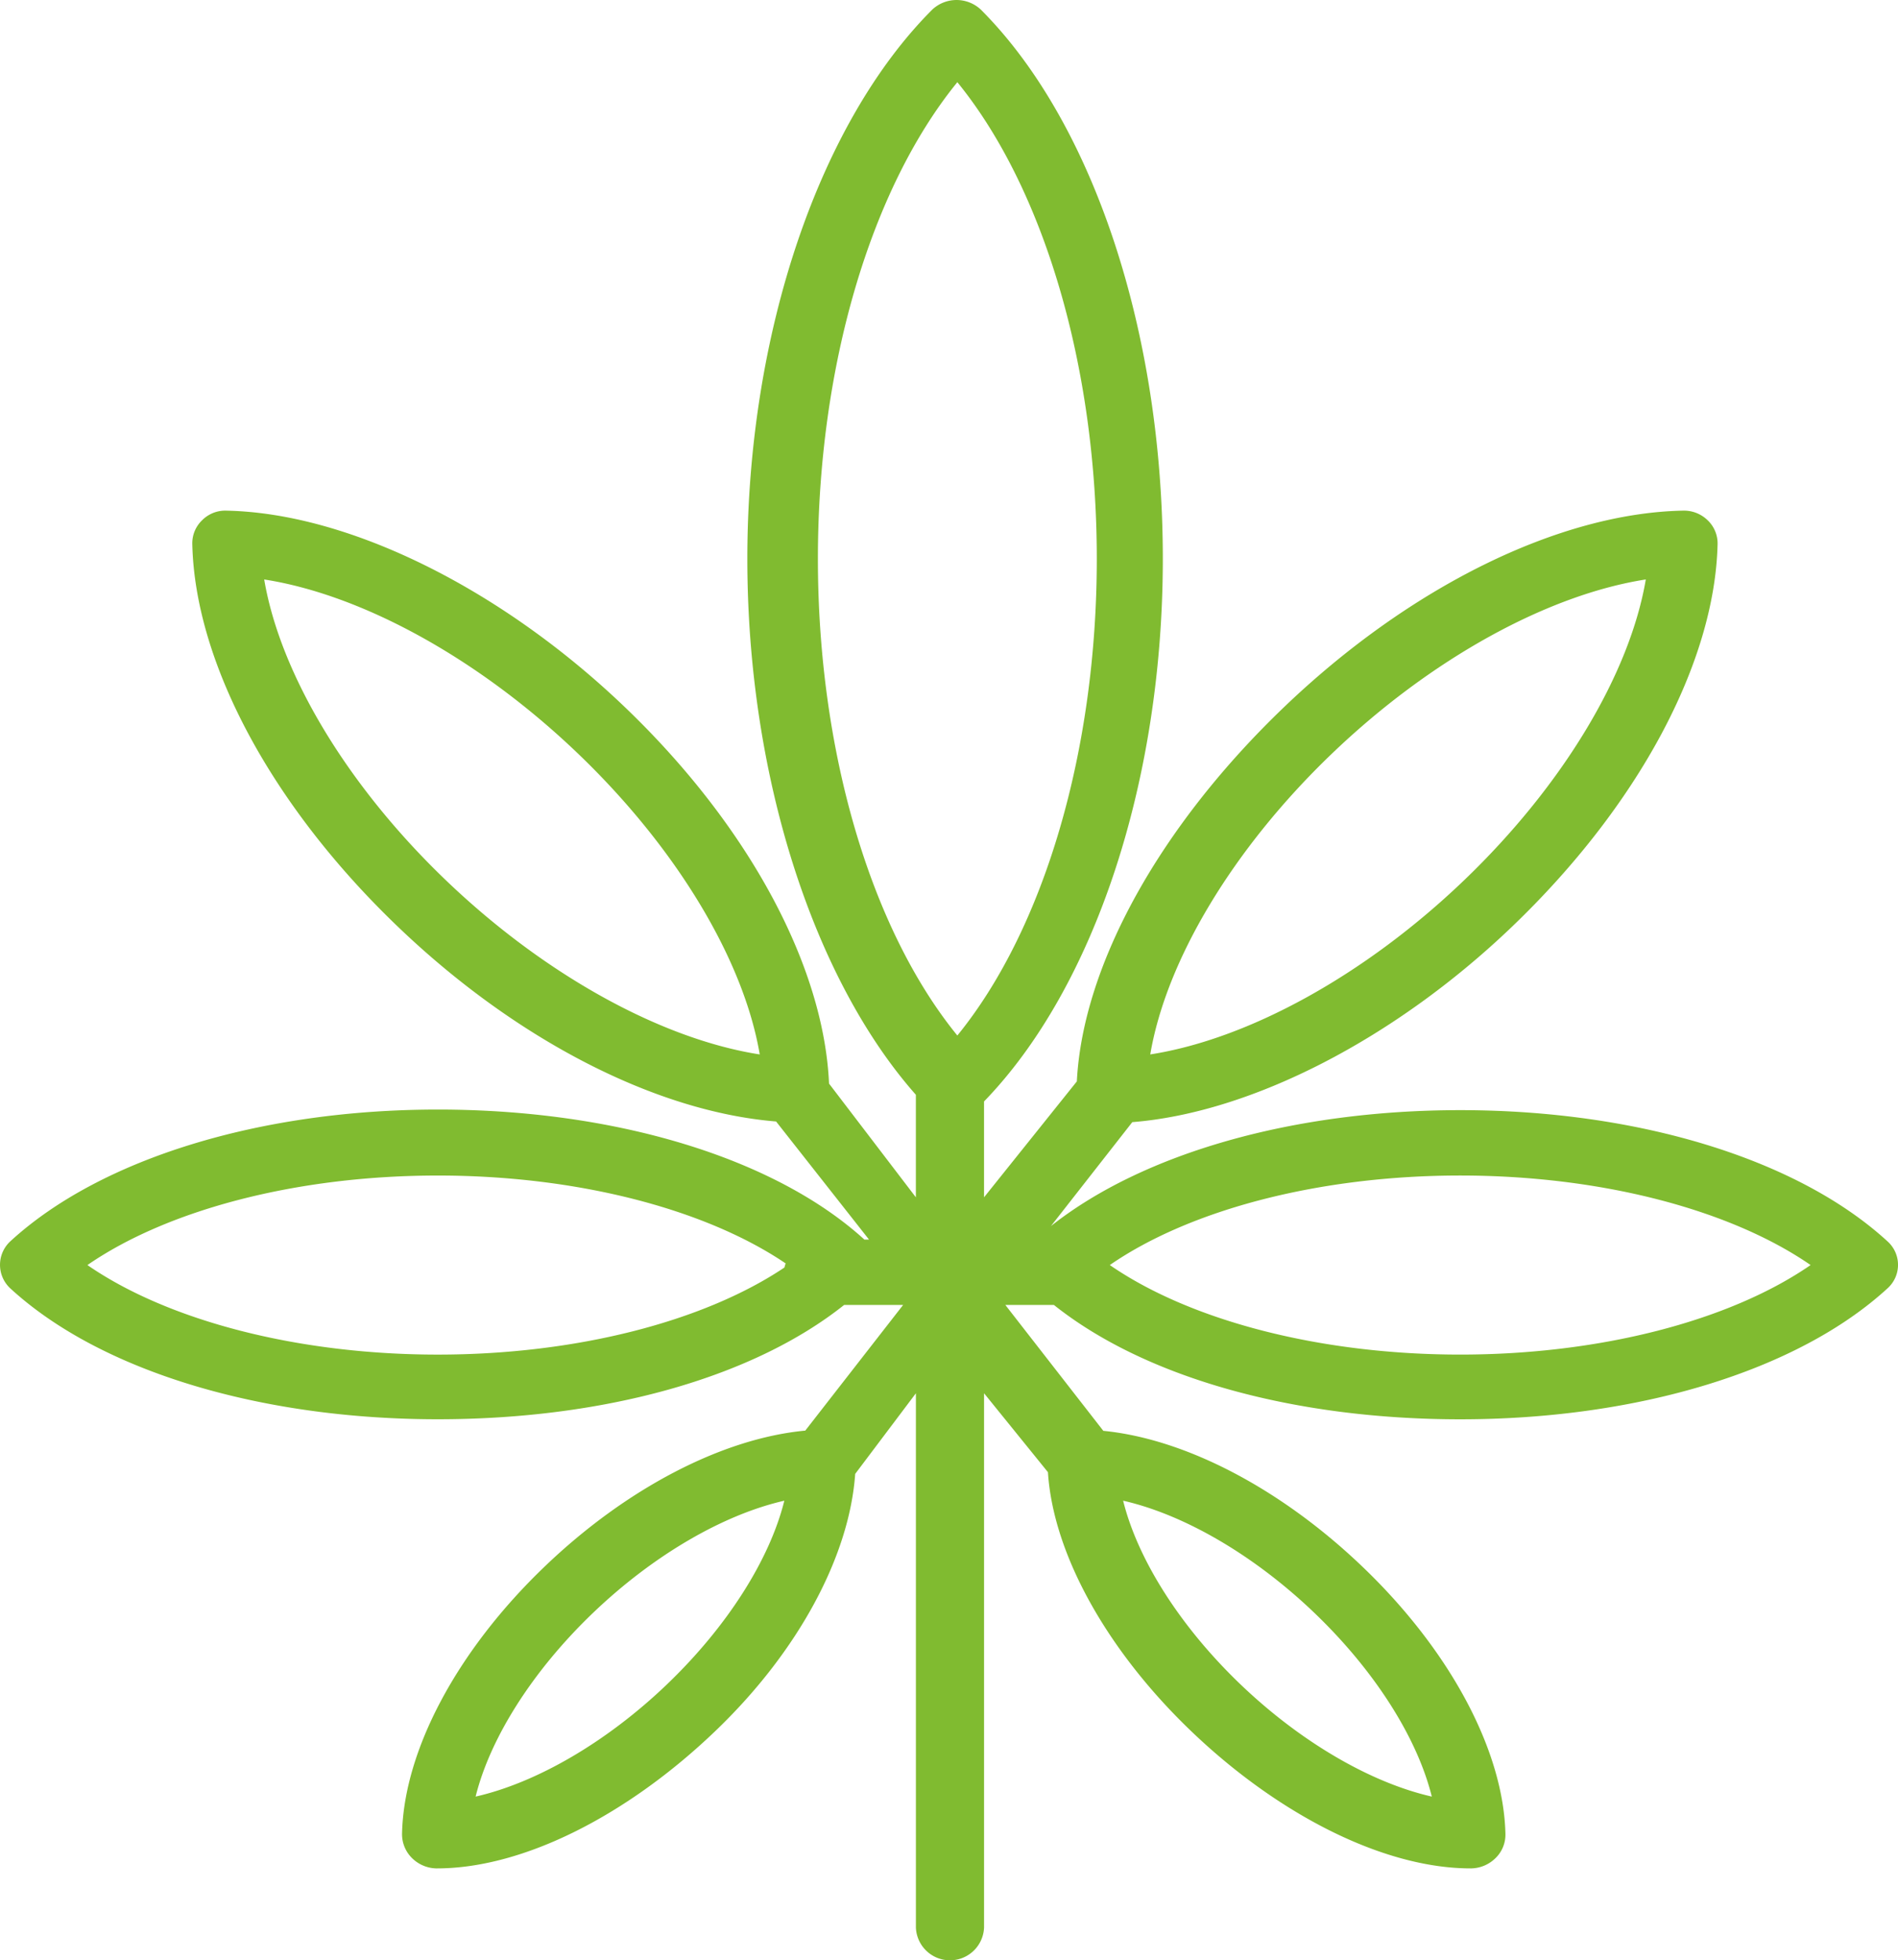 <svg viewBox="0 0 534.355 551.687" height="551.687" width="534.355" xmlns="http://www.w3.org/2000/svg" id="leaf-maple-leaf-svgrepo-com">
  <g transform="translate(0 0)" data-name="Group 70" id="Group_70">
    <path fill="#80bb30" transform="translate(-18.398 0)" d="M429.5,399.482c50.118,0,95.088-13.721,120.3-36.859a8.87,8.87,0,0,0,0-13.222c-25.214-23.138-70.183-36.935-120.3-36.935-46.909,0-89.312,12.107-115.222,32.631l22.9-29.256C370.6,313.2,411.043,292.5,444.159,260.761c35.435-33.955,57.042-74.2,57.8-107.641a9,9,0,0,0-2.811-6.7,9.565,9.565,0,0,0-6.99-2.694c-34.912.727-76.906,21.426-112.338,55.383-34.606,33.157-56.561,72.294-58.252,105.269L295.439,337V310.02c31.182-32.2,50.334-90.37,50.334-152.719,0-63.549-19.442-122.783-51.219-154.58a10,10,0,0,0-13.709,0C249.069,34.517,228.8,93.752,228.8,157.3c0,61.15,18.664,118.285,47.448,150.84V337L251.8,304.991c-1.457-33.089-22.575-72.512-57.394-105.877-34.9-33.449-77.8-54.669-112.184-55.383a9.166,9.166,0,0,0-6.914,2.694,8.961,8.961,0,0,0-2.773,6.7c.759,33.448,22.379,73.69,57.815,107.642,33.489,32.1,72.849,52.155,106.546,54.889L263.062,348.9h-1.3c-25.25-22.984-70.111-36.6-120.1-36.6-50.114,0-95.088,13.9-120.3,37.033a9.009,9.009,0,0,0,0,13.354c25.214,23.138,70.188,36.782,120.3,36.782,46.438,0,88.423-11.495,114.4-32.181h16.6l-27.551,35.376c-23.4,2.2-50.427,16.268-73.373,38.266-24.609,23.577-39.62,51.7-40.15,75.155a9.433,9.433,0,0,0,2.811,6.9,10.007,10.007,0,0,0,6.784,2.9h.206c24.464,0,53.773-15.066,78.392-38.651,23.639-22.644,37.781-49.52,39.384-72.387l17.091-22.692V542.494a9.6,9.6,0,0,0,19.188,0V392.152l17.986,22.214c1.463,22.953,16.535,50.095,40.3,72.866,24.619,23.586,54.227,38.651,78.7,38.651h.206a9.99,9.99,0,0,0,6.784-2.873,9.186,9.186,0,0,0,2.811-6.787c-.53-23.451-15.539-51.581-40.154-75.158-22.844-21.9-49.735-36.044-73.057-38.338L301.431,367.29H315.1C341.075,387.976,383.064,399.482,429.5,399.482Zm0-68.617c39.343,0,75.89,9.491,98.648,25.2-22.759,15.712-59.3,25.2-98.648,25.2s-75.884-9.49-98.653-25.2C353.612,340.356,390.153,330.865,429.5,330.865ZM393.39,212.113c27.818-26.657,60.664-44.7,88.36-49.017-4.5,26.536-23.34,58-51.158,84.666s-60.659,44.7-88.356,49.021C346.739,270.243,365.572,238.77,393.39,212.113ZM143.932,247.762C116.114,221.1,97.281,189.632,92.779,163.1c27.693,4.314,60.537,22.361,88.356,49.017s46.656,58.13,51.158,84.67C204.592,292.465,171.746,274.418,143.932,247.762ZM239.25,356.754c-22.823,15.292-58.834,24.516-97.589,24.516-39.343,0-75.884-9.49-98.653-25.2,22.768-15.712,59.31-25.2,98.653-25.2,38.944,0,75.124,9.309,97.927,24.735A9.008,9.008,0,0,0,239.25,356.754Zm-33.042,117.3c-17,16.287-36.724,27.716-53.909,31.622,4.081-16.467,16.008-35.365,33-51.652s36.715-27.716,53.913-31.63C235.132,438.865,223.2,457.765,206.208,474.051Zm81.717-182.592c-24.4-29.943-39.259-80.1-39.259-134.159S263.522,53.088,287.925,23.132c24.4,29.956,39.259,80.119,39.259,134.168S312.324,261.517,287.925,291.459ZM388.5,454.02c17,16.287,28.924,35.186,33,51.652C404.32,501.766,384.6,490.337,367.6,474.05s-28.919-35.186-33-51.661C351.789,426.3,371.512,437.734,388.5,454.02Z" data-name="Path 10" id="Path_10"></path>
  </g>
</svg>
